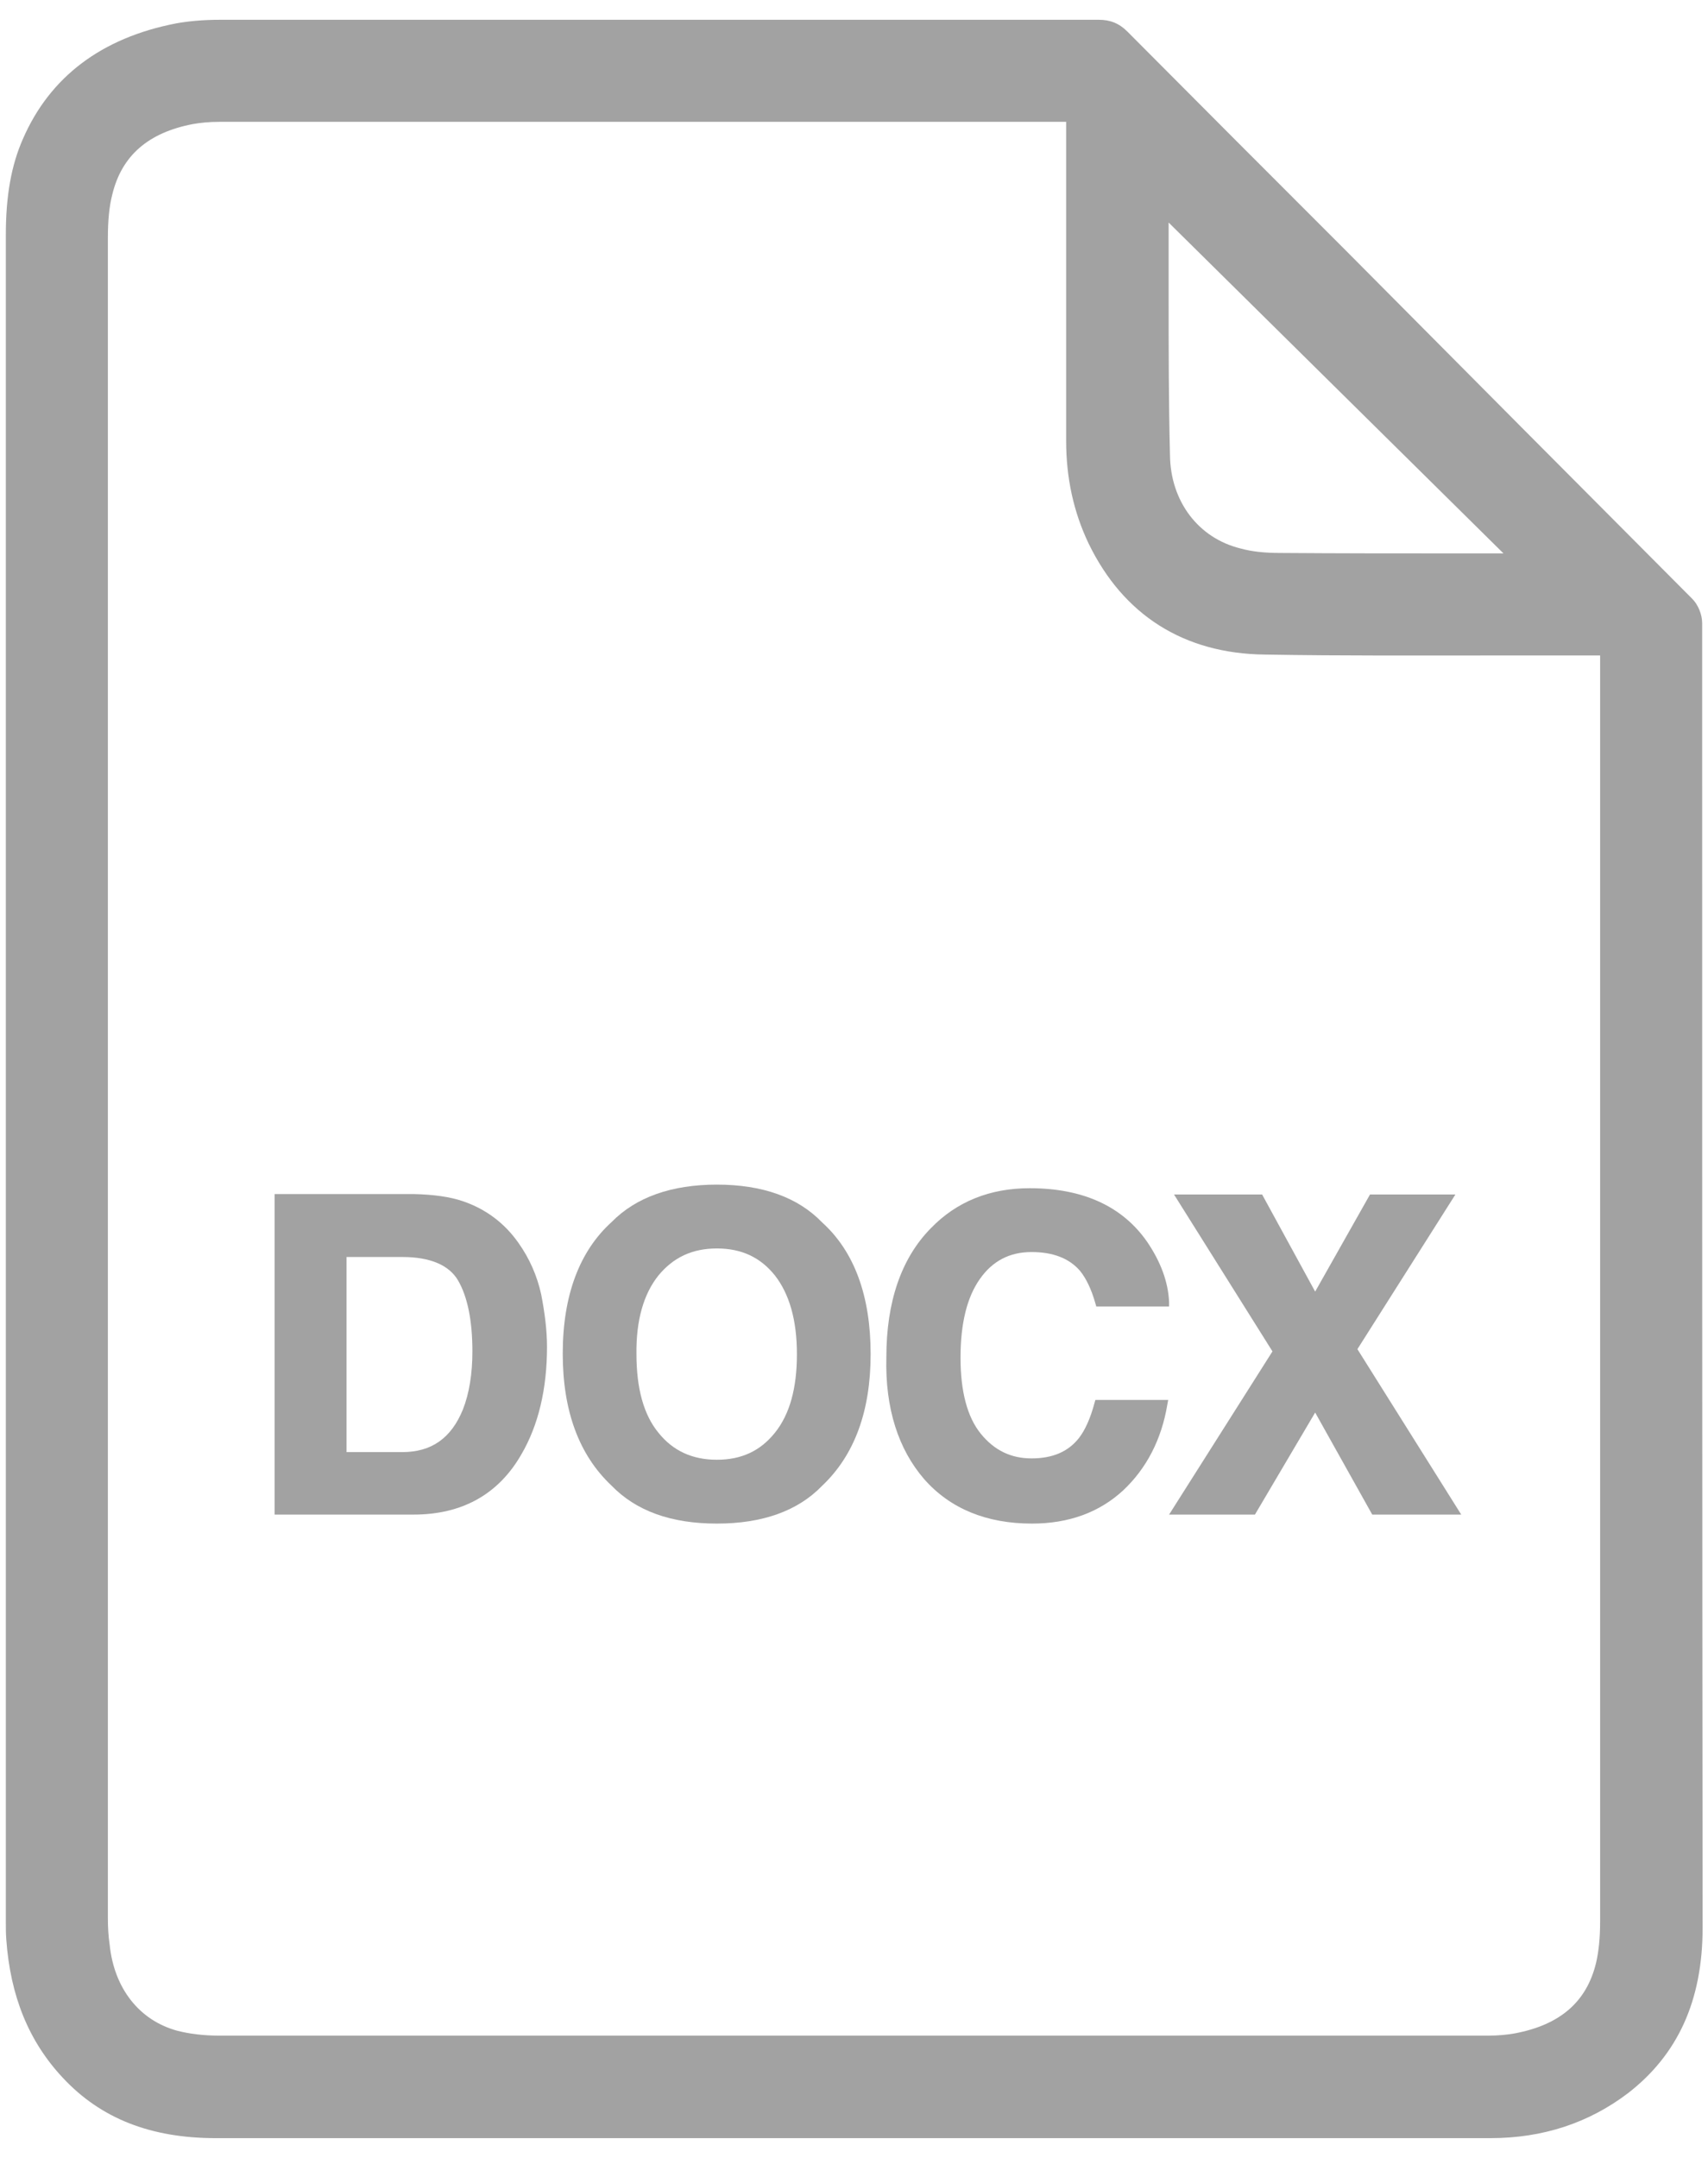 <?xml version="1.0" encoding="utf-8"?>
<!-- Generator: Adobe Illustrator 19.0.0, SVG Export Plug-In . SVG Version: 6.00 Build 0)  -->
<svg version="1.1" id="Layer_1" xmlns="http://www.w3.org/2000/svg" xmlns:xlink="http://www.w3.org/1999/xlink" x="0px" y="0px"
	 viewBox="0 0 380 480" style="enable-background:new 0 0 380 480;" xml:space="preserve">
<style type="text/css">
	.st0{fill:#A2A2A2;}
</style>
<g id="XMLID_191_">
	<path id="XMLID_201_" class="st0" d="M378.7,138.6c0-1.9-0.9-4.1-2.2-5.4c-25.7-25.8-51.4-51.6-77.1-77.5
		C283.2,39.5,267,23.3,250.8,7c-1.8-1.8-3.8-2.6-6.3-2.6c0,0,0,0,0,0c-32.8,0-65.7,0-98.5,0c-32.3,0-64.6,0-97,0
		c-3.8,0-7,0.3-9.8,0.8C22.6,8.4,11.1,17.1,5.1,30.9c-2.6,5.9-3.8,12.7-3.8,21.3c0,47.9,0,95.7,0,143.6l0,43.7l0,187l0,1.2
		c0,1.2,0,2.4,0.1,3.7c0.9,12.6,5,22.7,12.6,30.8c8.4,9,19.5,13.4,34,13.4c45.5,0,91,0,136.5,0c49,0,98.1,0,147.1,0
		c11.7,0,21.9-3.4,30.6-10c11.1-8.6,16.6-20.6,16.6-36.8C378.7,332.1,378.7,235.4,378.7,138.6z M24,426.6c0-124.5,0-249.1,0-373.6
		c0-4,0.3-7.1,1-9.8c2.1-8.6,8-13.7,17.9-15.6c1.7-0.3,3.6-0.5,6-0.5c46.2,0,92.4,0,138.6,0c8.4,0,16.7,0,25.1,0h24.6l0,71
		c0,8.3,1.7,15.9,5,22.8c7.7,15.9,21.2,24.5,39.2,24.7c17.3,0.3,34.9,0.2,52,0.2c6.7,0,13.5,0,20.2,0c0.8,0,1.6,0,2.4,0
		c0,0.2,0,0.3,0,0.5l0,34.2c0,82.3,0,164.6,0,246.8c0,3.8-0.3,6.7-0.9,9.3c-2.1,8.7-8,13.8-18.1,15.7c-1.7,0.3-3.6,0.5-6,0.5
		c-84.3,0-183.8,0-282.2,0c-3.5,0-6.7-0.4-9.4-1.1c-8.4-2.3-14-9.4-15-19.1C24.1,430.6,24,428.6,24,426.6z M324.4,123.1
		c-13.2,0-26.4,0-39.6-0.1c-3.4,0-6.3-0.3-8.8-1c-9.4-2.3-15.6-10.5-15.7-20.8C260,89.4,260,77.4,260,65.8c0-5,0-10.1,0-15.1v-1.2
		l74.5,73.6L324.4,123.1z"/>
	<path id="XMLID_198_" class="st0" d="M116,323.5c3.8-6.5,5.7-14.6,5.7-23.9c0-3.7-0.5-7.6-1.3-11.7c-0.9-4.1-2.6-8-5.1-11.5
		c-3.1-4.4-7.3-7.5-12.3-9.2c-2.9-1-6.6-1.5-11-1.6H61.1v71.3H92C102.8,336.9,110.9,332.4,116,323.5z M89.5,279.6
		c6.2,0,10.4,1.8,12.4,5.2c2.1,3.6,3.2,8.9,3.2,15.8c0,5-0.7,9.3-2.1,12.9c-2.6,6.4-7,9.5-13.5,9.5H77.1v-43.4H89.5z"/>
	<path id="XMLID_195_" class="st0" d="M159.5,338.9c10.1,0,18-2.8,23.4-8.4c7.2-6.8,10.8-16.6,10.8-29.3c0-12.9-3.6-22.8-10.8-29.3
		c-5.4-5.6-13.3-8.4-23.4-8.4c-10.1,0-18,2.8-23.4,8.3c-7.2,6.5-10.9,16.4-10.9,29.3c0,12.7,3.6,22.5,10.8,29.3
		C141.5,336.1,149.3,338.9,159.5,338.9z M146.5,283.7c3.3-4,7.5-6,13-6c5.5,0,9.7,2,12.9,6c3.2,4.1,4.9,9.9,4.9,17.5
		c0,7.6-1.6,13.4-4.9,17.5c-3.2,4-7.4,6-12.9,6c-5.5,0-9.8-2-13-6c-3.3-4-4.9-9.9-4.9-17.5C141.5,293.7,143.2,287.8,146.5,283.7z"/>
	<polygon id="XMLID_194_" class="st0" points="206.8,273.2 206.8,273.2 206.8,273.2 	"/>
	<path id="XMLID_193_" class="st0" d="M205.6,329c5.8,6.6,13.9,9.9,24,9.9c8.2,0,15-2.5,20.3-7.4c5.2-4.9,8.5-11.3,9.8-19l0.2-1.1
		h-16.2l-0.2,0.7c-0.9,3.4-2.1,6-3.4,7.7c-2.4,3.1-5.9,4.6-10.6,4.6c-4.6,0-8.3-1.8-11.3-5.5c-3-3.7-4.5-9.4-4.5-16.9
		c0-7.5,1.4-13.4,4.3-17.5c2.8-4,6.6-6,11.5-6c4.8,0,8.4,1.4,10.8,4.2c1.3,1.6,2.5,4,3.4,7.2l0.2,0.7h16.2l0-1
		c-0.2-4.5-1.9-9-4.9-13.4c-5.5-7.9-14.3-11.9-26.1-11.9c-8.9,0-16.3,3-22,8.9c-6.6,6.7-9.9,16.4-9.9,28.7
		C196.9,313.3,199.9,322.4,205.6,329z"/>
	<polygon id="XMLID_192_" class="st0" points="279.2,336.9 292.6,314.2 305.3,336.9 325.1,336.9 302,300.1 323.8,265.7 304.8,265.7 
		292.6,287.3 280.8,265.7 261.2,265.7 283.1,300.6 260.1,336.9 	"/>
</g>
</svg>
